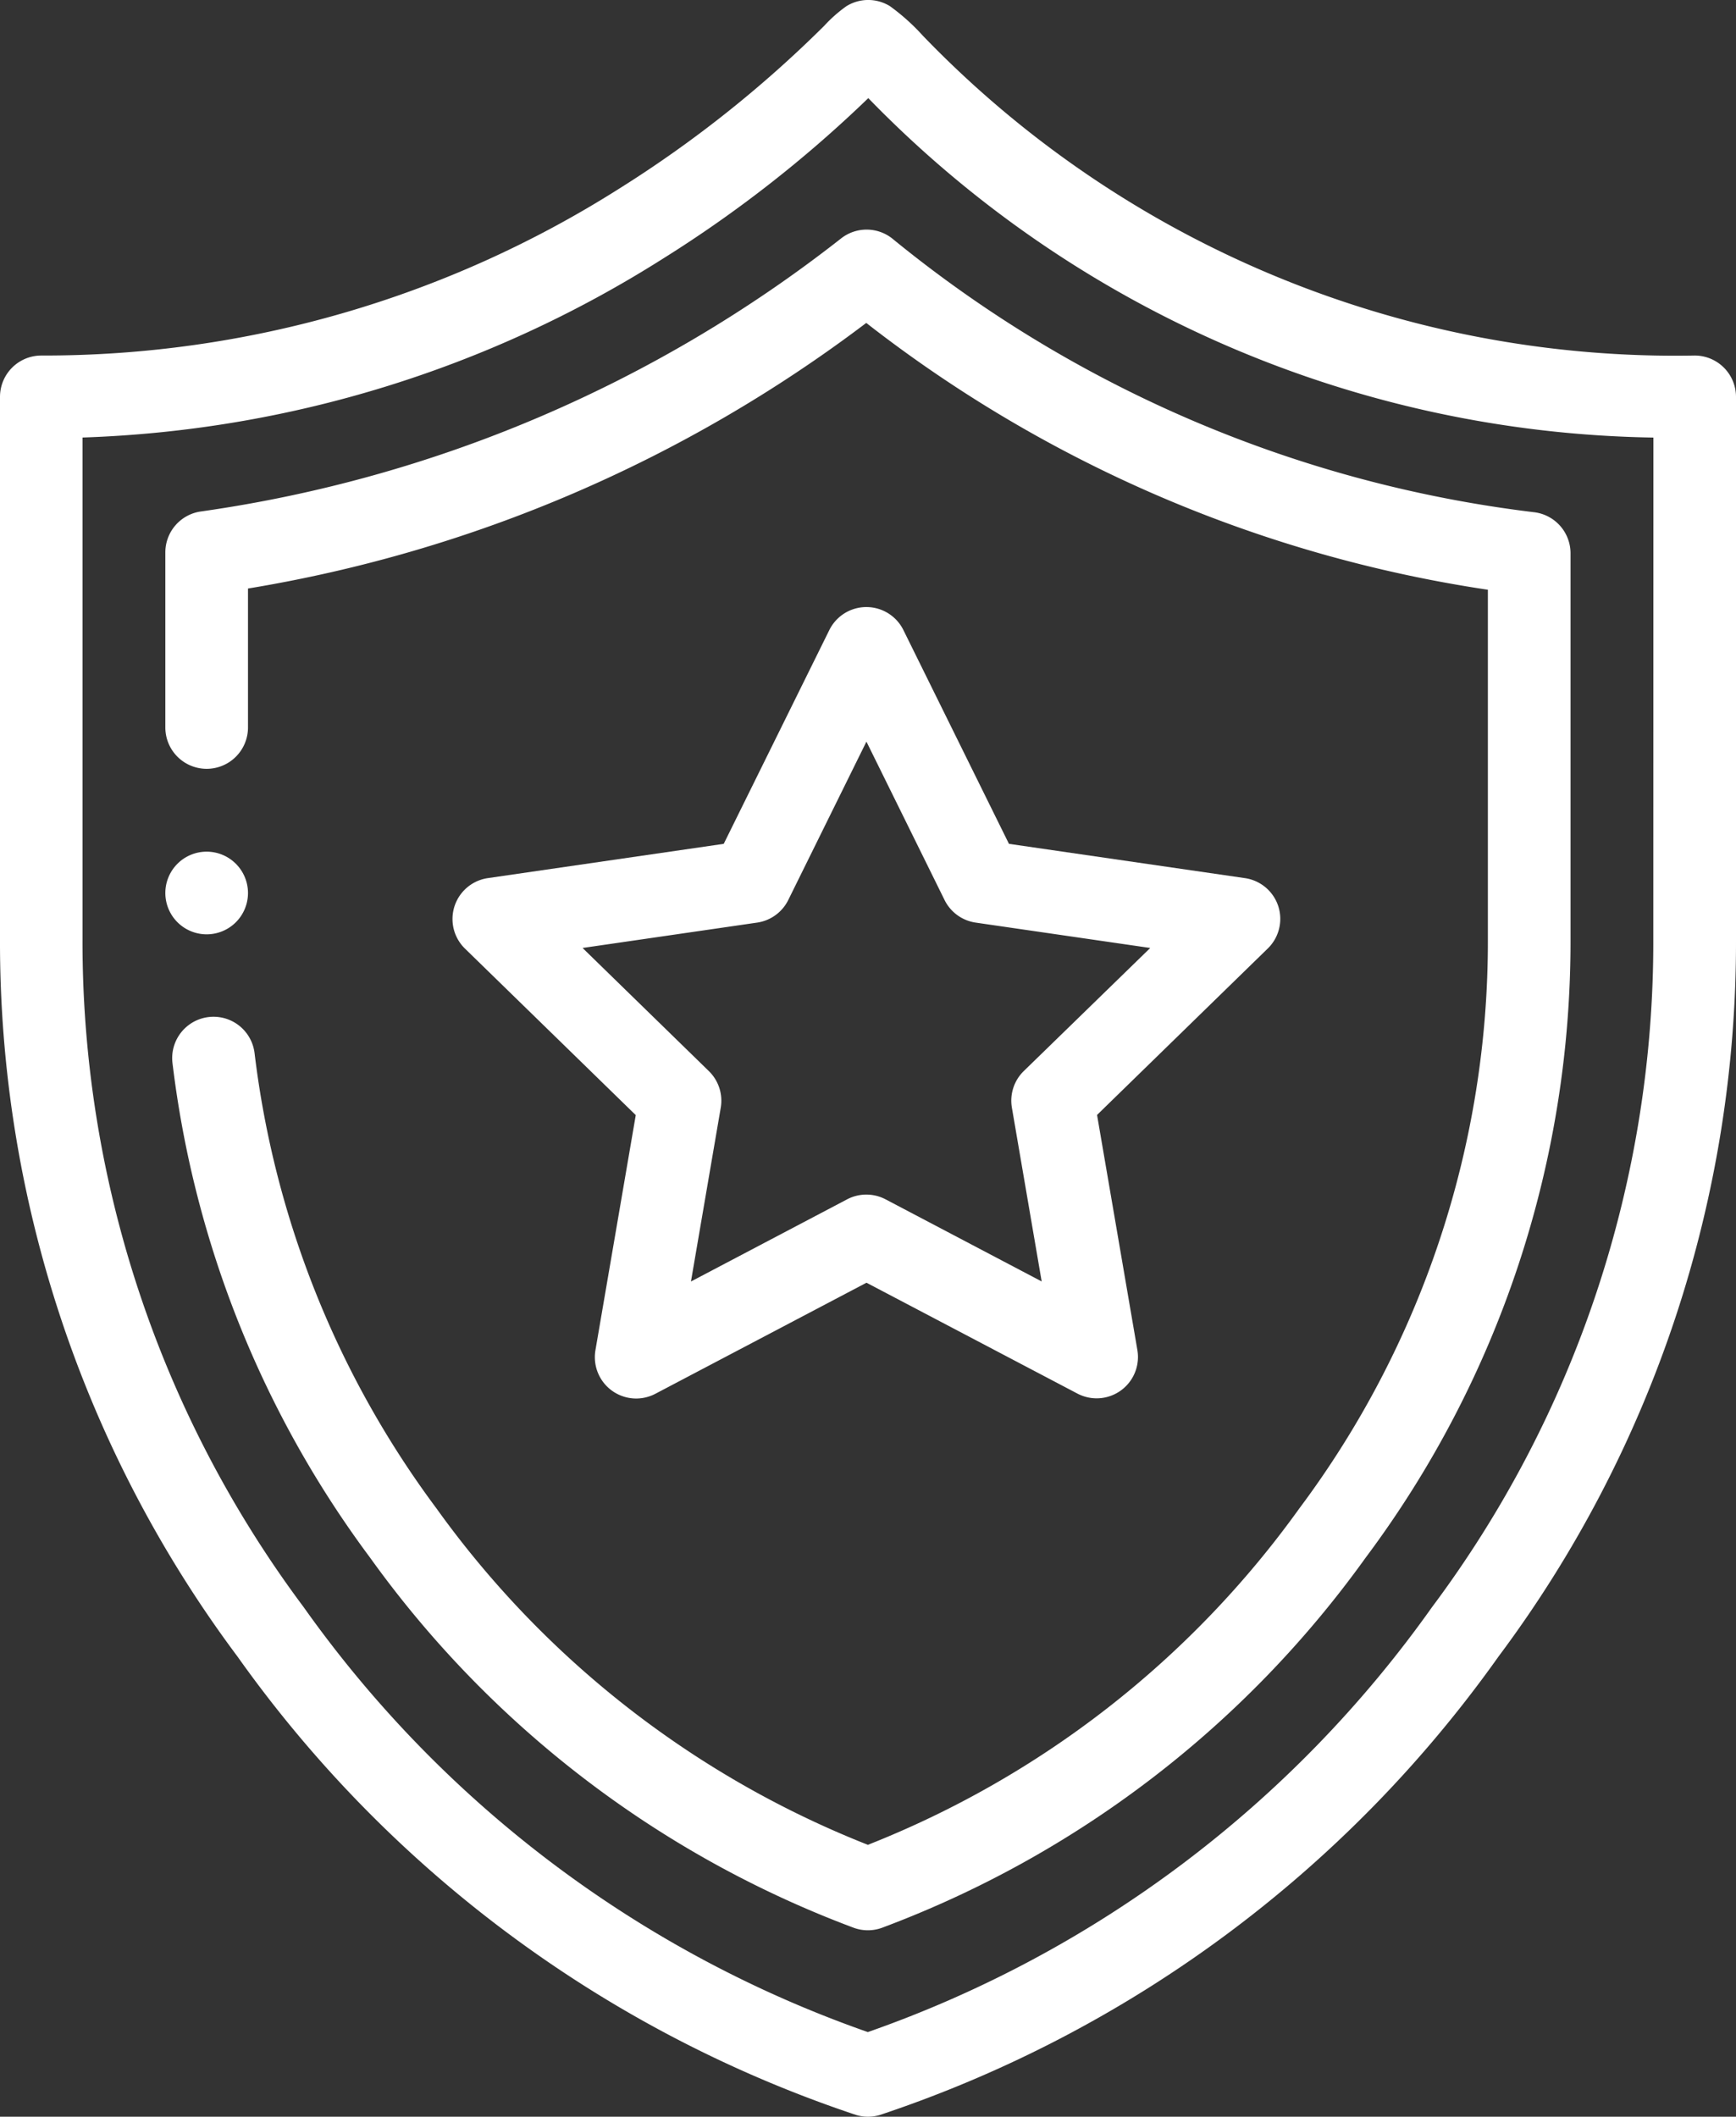 <svg xmlns="http://www.w3.org/2000/svg" viewBox="0 0 38.187 46.552">
  <rect x="0" y="0" width="38.187" height="46.552" fill="#333333" stroke="none"/>
  <defs>
    <style>
      .cls-1 {
        fill: #fff;
      }
    </style>
  </defs>
  <g id="shield_1_" data-name="shield (1)" transform="translate(0 0)">
    <g id="Group_182" data-name="Group 182" transform="translate(3.637 18.73)">
      <g id="Group_181" data-name="Group 181">
        <path id="Path_225" data-name="Path 225" class="cls-1" d="M86.909,206a.909.909,0,1,0,.909.909A.91.91,0,0,0,86.909,206Z" transform="translate(-86 -206)"/>
      </g>
    </g>
    <g id="Group_184" data-name="Group 184" transform="translate(0)">
      <g id="Group_183" data-name="Group 183" transform="translate(0)">
        <path id="Path_226" data-name="Path 226" class="cls-1" d="M83.277,7.819A22.973,22.973,0,0,1,66.3.785a4.637,4.637,0,0,0-.723-.649.909.909,0,0,0-.958,0,3.05,3.05,0,0,0-.486.429,25.961,25.961,0,0,1-4.51,3.582A23.639,23.639,0,0,1,46.909,7.819.909.909,0,0,0,46,8.728V20.656a26.24,26.24,0,0,0,5.224,15.775A27.254,27.254,0,0,0,64.832,46.513a.909.909,0,0,0,.523,0A27.254,27.254,0,0,0,78.963,36.431a26.24,26.24,0,0,0,5.224-15.775V8.728A.909.909,0,0,0,83.277,7.819Zm-.909,12.837A24.435,24.435,0,0,1,77.5,35.345a25.568,25.568,0,0,1-12.41,9.345,25.568,25.568,0,0,1-12.41-9.345,24.435,24.435,0,0,1-4.865-14.689V9.622A25.425,25.425,0,0,0,60.582,5.689,27.463,27.463,0,0,0,65.1,2.158a24.606,24.606,0,0,0,17.27,7.465Z" transform="translate(-46)"/>
      </g>
    </g>
    <g id="Group_186" data-name="Group 186" transform="translate(3.637 5.05)">
      <g id="Group_185" data-name="Group 185">
        <path id="Path_227" data-name="Path 227" class="cls-1" d="M116.1,61.754a27.509,27.509,0,0,1-14.111-6.019.909.909,0,0,0-1.116-.008A29.522,29.522,0,0,1,86.8,61.736a.909.909,0,0,0-.8.9v3.853a.909.909,0,0,0,1.818,0V63.433a30.815,30.815,0,0,0,13.6-5.841,29.271,29.271,0,0,0,13.674,5.868v7.686a20.813,20.813,0,0,1-4.146,12.516,21.3,21.3,0,0,1-9.492,7.4,21.3,21.3,0,0,1-9.491-7.4,20.927,20.927,0,0,1-4-10.009.909.909,0,0,0-1.806.214,22.747,22.747,0,0,0,4.347,10.88,23,23,0,0,0,10.646,8.142.91.91,0,0,0,.607,0,23,23,0,0,0,10.647-8.143,22.619,22.619,0,0,0,4.506-13.6V62.658A.909.909,0,0,0,116.1,61.754Z" transform="translate(-86 -55.54)"/>
      </g>
    </g>
    <g id="Group_188" data-name="Group 188" transform="translate(9.951 13.347)">
      <g id="Group_187" data-name="Group 187" transform="translate(0)">
        <path id="Path_228" data-name="Path 228" class="cls-1" d="M173.619,153.383a.909.909,0,0,0-.734-.619l-5.191-.754-2.321-4.7a.909.909,0,0,0-1.631,0l-2.322,4.7-5.191.754a.909.909,0,0,0-.5,1.551l3.756,3.661-.887,5.17a.909.909,0,0,0,1.319.958l4.643-2.442L169.2,164.1a.909.909,0,0,0,1.319-.958l-.887-5.17,3.756-3.661A.909.909,0,0,0,173.619,153.383Zm-5.6,3.625a.909.909,0,0,0-.261.8l.656,3.826-3.434-1.806a.909.909,0,0,0-.846,0l-3.435,1.807.656-3.826a.909.909,0,0,0-.261-.8l-2.779-2.709,3.841-.558a.909.909,0,0,0,.685-.5l1.718-3.48,1.717,3.48a.909.909,0,0,0,.685.5l3.841.558Z" transform="translate(-155.451 -146.799)"/>
      </g>
    </g>
  </g>
</svg>
